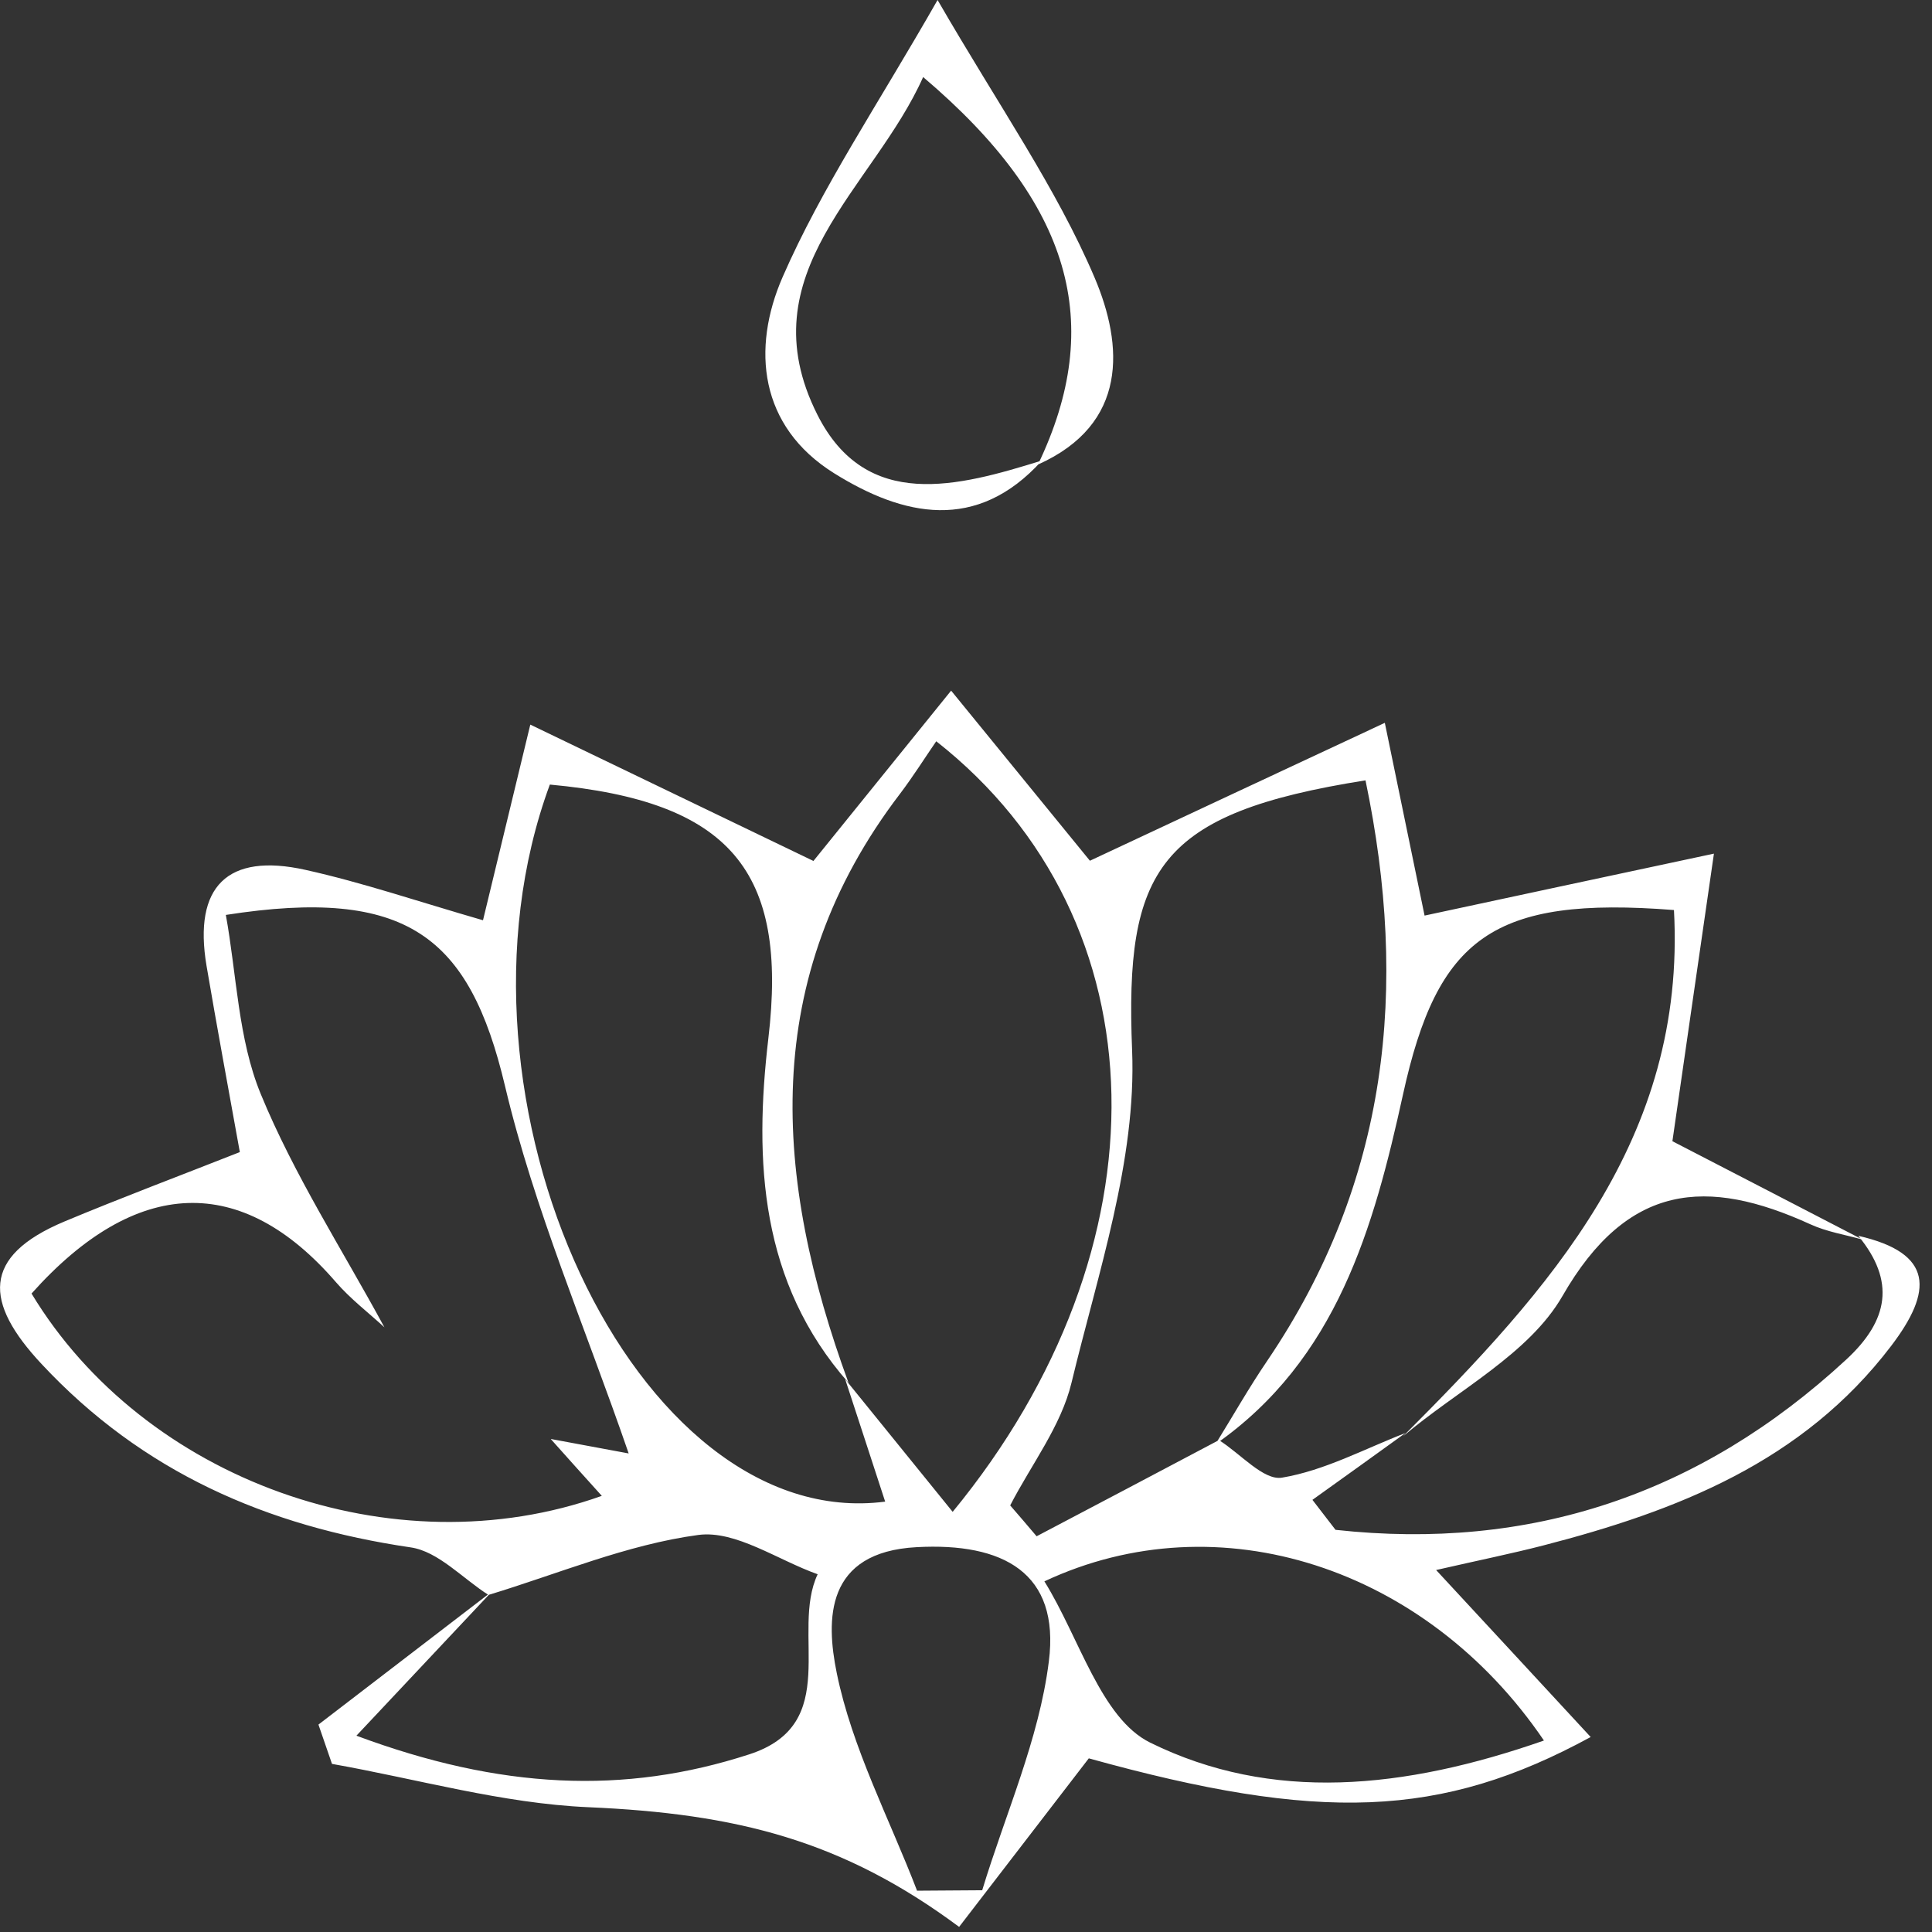 <svg width="87" height="87" viewBox="0 0 87 87" fill="none" xmlns="http://www.w3.org/2000/svg">
<rect x="0" y="0" width="87" height="87" fill="#333333" stroke="none"/>
<g clip-path="url(#clip0_87_434)">
<path d="M22.01 71.83C20.84 71.09 19.74 69.86 18.49 69.68C12.02 68.73 6.41 66.29 1.87 61.42C-0.71 58.66 -0.84 56.58 2.89 55.01C5.45 53.94 8.06 52.96 10.8 51.88C10.28 49 9.77 46.25 9.3 43.49C8.7 39.92 10.24 38.39 13.75 39.17C16.32 39.74 18.84 40.6 21.75 41.44C22.39 38.8 23.03 36.14 23.88 32.63C28.37 34.79 32.45 36.76 36.63 38.77C38.53 36.42 40.47 34.02 42.83 31.1C45.2 34 47.14 36.38 49.08 38.76C53.32 36.77 57.57 34.79 62.36 32.55C63.06 35.96 63.59 38.52 64.15 41.23C68.12 40.38 72.01 39.54 77.18 38.44C76.43 43.65 75.85 47.62 75.31 51.39C78.2 52.88 81.03 54.35 83.87 55.82C83.09 55.6 82.26 55.47 81.52 55.13C76.87 53.01 73.29 53.26 70.36 58.36C68.85 60.98 65.63 62.6 63.18 64.68C69.76 58.09 75.94 51.31 75.38 40.98C67.22 40.34 64.73 42.22 63.18 49.28C61.86 55.29 60.2 61.22 54.73 65.04C55.51 63.78 56.24 62.49 57.07 61.27C62.53 53.21 63.44 44.47 61.49 35.14C52.14 36.62 50.65 39.14 50.98 47.3C51.18 52.25 49.44 57.33 48.25 62.27C47.78 64.22 46.44 65.95 45.49 67.79C45.89 68.25 46.29 68.72 46.68 69.18C49.42 67.74 52.15 66.3 54.89 64.85C55.85 65.45 56.9 66.68 57.73 66.54C59.65 66.22 61.45 65.24 63.29 64.53C61.89 65.54 60.5 66.54 59.1 67.54C59.45 67.99 59.79 68.44 60.14 68.89C68.89 69.85 76.55 67.31 83.13 61.23C85.05 59.46 85.36 57.69 83.68 55.65C87.09 56.43 87.04 58.14 85.16 60.61C81.18 65.84 75.51 68.04 69.47 69.6C68.07 69.96 66.64 70.25 64.67 70.7C67.23 73.47 69.39 75.79 71.63 78.22C64.89 81.89 59.4 82.06 49.03 79.18C47.09 81.7 45.14 84.24 43.19 86.77C37.94 82.87 33.17 81.67 26.48 81.38C22.62 81.21 18.79 80.11 14.95 79.43L14.34 77.66C16.95 75.66 19.55 73.66 22.16 71.66C20.31 73.63 18.47 75.59 16.05 78.16C22.52 80.57 28.11 80.83 33.74 79C37.96 77.63 35.58 73.52 36.82 70.89C35.02 70.25 33.13 68.9 31.45 69.12C28.24 69.55 25.14 70.87 22 71.82L22.01 71.83ZM24.81 64.8C26.14 65.05 27.46 65.29 28.31 65.45C26.34 59.73 24.05 54.43 22.74 48.9C21.14 42.15 18.32 39.93 10.17 41.2C10.66 43.9 10.72 46.78 11.74 49.26C13.24 52.91 15.42 56.28 17.31 59.77C16.58 59.1 15.78 58.49 15.13 57.74C10.88 52.82 6.13 52.98 1.42 58.25C6.48 66.63 17.69 70.72 27.1 67.36C26.27 66.44 25.54 65.63 24.81 64.81V64.8ZM38.07 62.12C39.66 64.08 41.24 66.03 42.9 68.08C52.68 56.18 52.43 41.45 42.16 33.38C41.65 34.12 41.13 34.95 40.54 35.73C34.15 44.09 34.84 53.07 38.21 62.27C34.23 57.75 33.95 52.3 34.6 46.76C35.49 39.23 32.9 36.08 24.76 35.33C19.51 49.56 28.62 69.08 39.86 67.62C39.26 65.79 38.67 63.96 38.07 62.14V62.12ZM69.52 78.37C64.23 70.59 54.9 67.52 47.03 71.21C48.61 73.75 49.57 77.37 51.79 78.47C57.26 81.17 63.22 80.58 69.52 78.38V78.37ZM41.31 85.14C42.28 85.14 43.26 85.12 44.23 85.12C45.27 81.69 46.79 78.33 47.23 74.82C47.74 70.81 45.16 69.46 41.28 69.67C37.15 69.89 37.19 72.94 37.68 75.34C38.37 78.72 40.05 81.89 41.3 85.15L41.31 85.14Z" fill="white"/>
<path d="M46.91 20.75C43.98 23.99 40.67 23.25 37.56 21.31C34.18 19.2 33.84 15.69 35.24 12.48C37 8.45 39.51 4.75 42.22 0C44.99 4.79 47.57 8.46 49.29 12.5C50.59 15.56 50.81 19.1 46.74 20.92C49.78 14.58 48.27 9.15 41.57 3.47C39.34 8.48 33.58 12.28 36.81 18.68C39.01 23.04 43.15 21.91 46.91 20.74V20.75Z" fill="white"/>
</g>
<defs>
<clipPath id="clip0_87_434">
<rect width="86.45" height="86.77" fill="white"/>
</clipPath>
</defs>
</svg>
